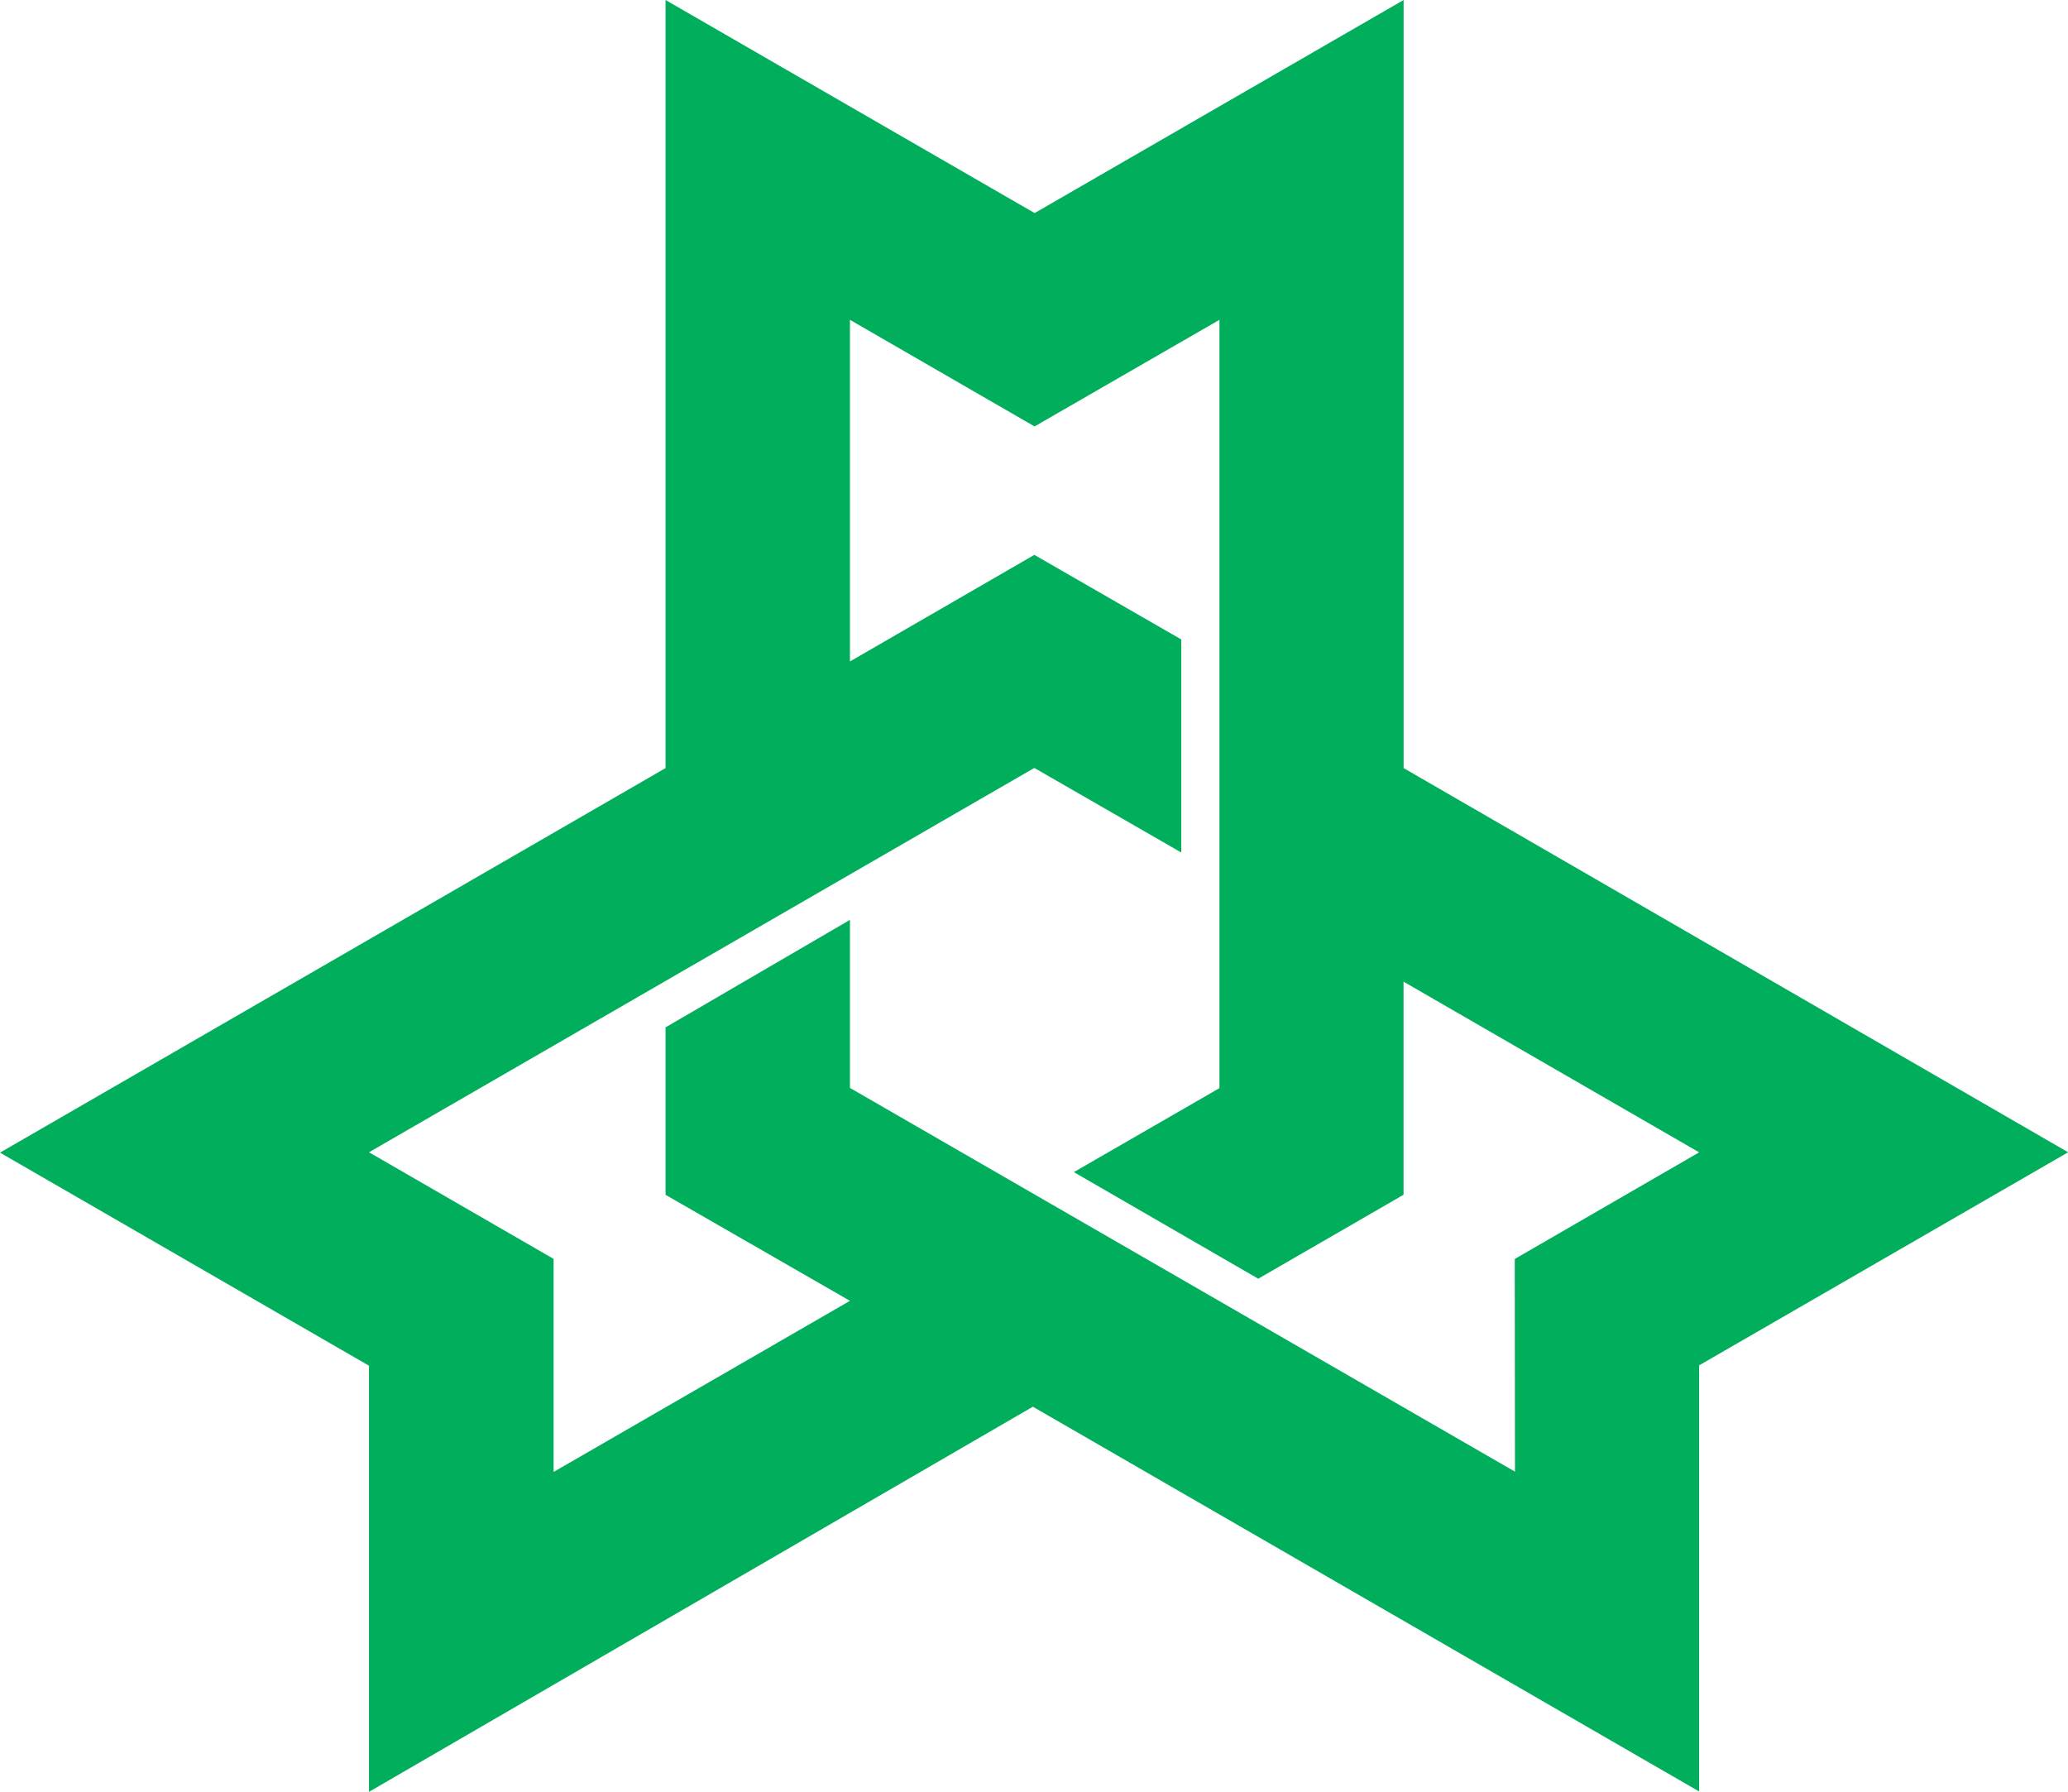 <svg xmlns="http://www.w3.org/2000/svg" width="28.151" height="24.391" viewBox="0 0 28.151 24.391">
  <path id="mumbai" d="M28.793,28.71,19.74,23.487V21.2l-2.51,1.463h0v2.279l2.51,1.443-4.034,2.329v-2.9l-2.513-1.451,9.057-5.231,2,1.151v-2.9l-2-1.151-2.51,1.451h0V13.033l2.513,1.451,2.517-1.451h0v2.347l0,8.11-1.982,1.143,2.51,1.451,1.978-1.143v-2.9L31.3,24.364l-2.51,1.451Zm-1.516-9.576V8.68l-5.023,2.9L17.23,8.68l0,10.454L8.17,24.368l5.023,2.9v5.8l9.037-5.242L31.3,33.063v-5.8l5.023-2.9Z" transform="translate(-8.17 -8.68)" fill="#00ae5b"/>
</svg>
